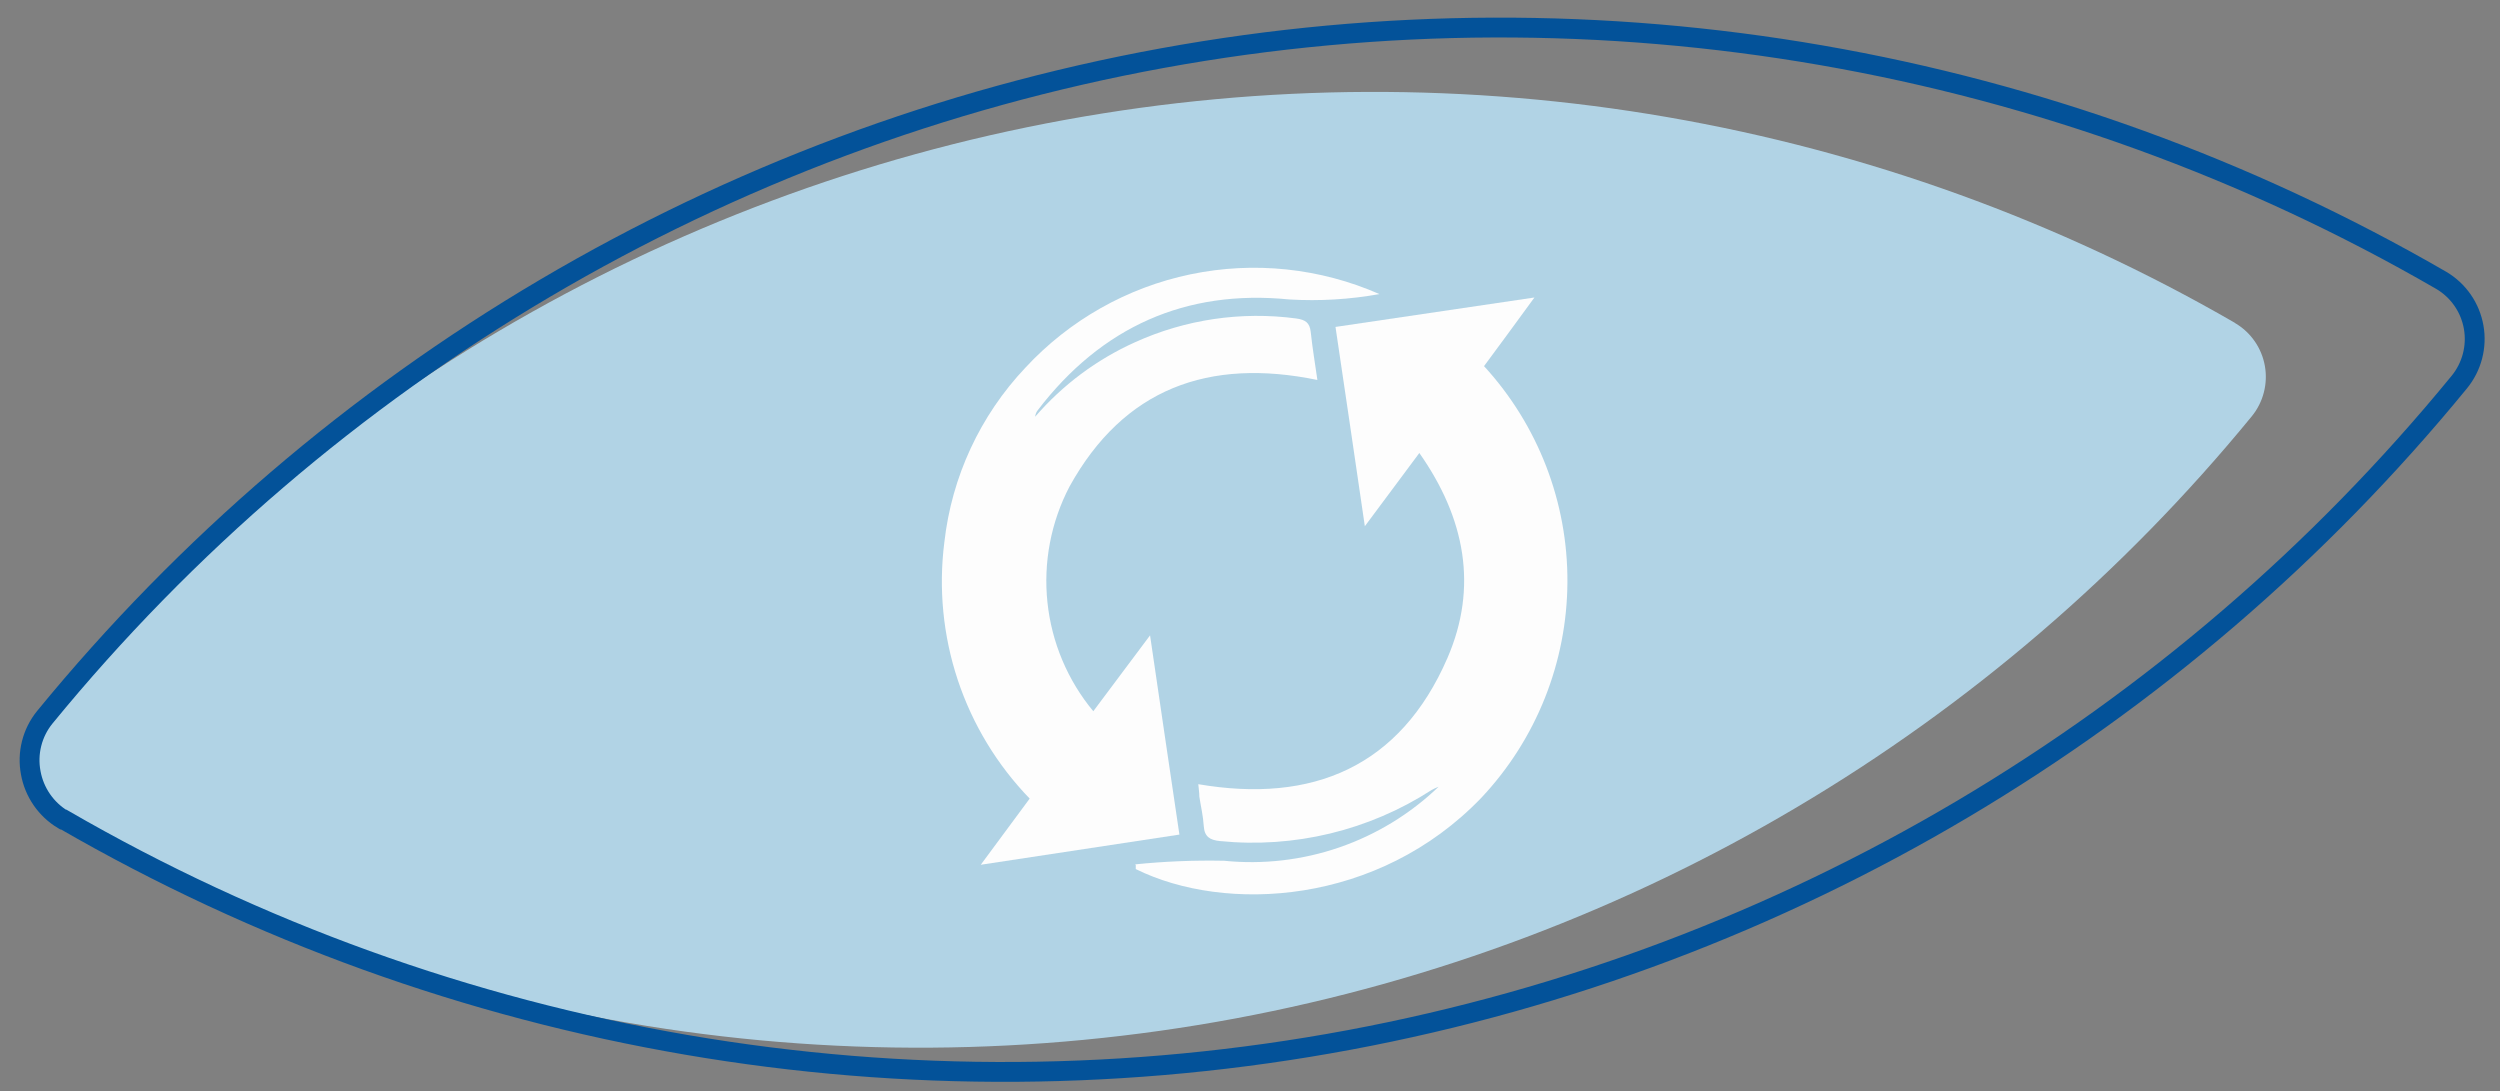 <svg width="126" height="55" viewBox="0 0 126 55" fill="none" xmlns="http://www.w3.org/2000/svg">
<rect x="0" y="0" width="126" height="55" fill="#808080" stroke="none"/>
<path d="M112.659 16.29C113.049 16.52 113.383 16.833 113.641 17.205C113.898 17.578 114.072 18.001 114.15 18.447C114.229 18.893 114.21 19.351 114.095 19.789C113.981 20.227 113.773 20.636 113.486 20.986C100.51 36.83 82.368 47.577 62.258 51.331C41.912 55.131 20.881 51.523 2.956 41.157H2.926C2.537 40.926 2.203 40.614 1.945 40.242C1.688 39.87 1.514 39.446 1.435 39C1.356 38.555 1.374 38.097 1.488 37.659C1.602 37.221 1.809 36.812 2.094 36.461C15.144 20.524 33.416 9.745 53.657 6.045C73.899 2.345 94.793 5.965 112.619 16.26L112.659 16.29Z" fill="#B1D3E5"/>
<path d="M123.046 14.134C123.471 14.386 123.836 14.726 124.117 15.133C124.398 15.539 124.587 16.002 124.673 16.489C124.759 16.975 124.738 17.475 124.613 17.953C124.488 18.431 124.261 18.877 123.948 19.259C109.78 36.564 89.97 48.305 68.008 52.412C45.777 56.569 22.795 52.629 3.208 41.304H3.173C2.751 41.05 2.388 40.709 2.108 40.303C1.828 39.897 1.638 39.436 1.55 38.951C1.457 38.462 1.472 37.959 1.593 37.477C1.714 36.995 1.938 36.545 2.251 36.158C16.507 18.742 36.475 6.965 58.592 2.928C80.71 -1.11 103.54 2.855 123.011 14.114L123.046 14.134Z" stroke="#035299" stroke-miterlimit="10"/>
<path d="M69.523 14.822C68.027 15.092 66.504 15.183 64.986 15.093C59.758 14.569 55.507 16.482 52.301 20.677C52.228 20.771 52.183 20.884 52.172 21.003C53.558 19.398 55.276 18.117 57.208 17.248C59.752 16.095 62.568 15.681 65.336 16.052C65.785 16.116 66.011 16.259 66.061 16.734C66.145 17.529 66.278 18.32 66.396 19.15C60.922 18.023 56.636 19.58 53.904 24.521C52.965 26.317 52.579 28.35 52.792 30.366C53.005 32.381 53.809 34.288 55.102 35.846C56.039 34.601 56.956 33.376 57.963 32.022C58.456 35.436 58.949 38.698 59.442 42.063L49.43 43.584L51.896 40.249C50.257 38.556 49.019 36.515 48.274 34.278C47.53 32.04 47.298 29.663 47.596 27.323C47.968 24.026 49.402 20.941 51.679 18.532C53.901 16.134 56.813 14.489 60.01 13.824C63.208 13.159 66.532 13.508 69.523 14.822Z" fill="#FDFDFD"/>
<path d="M57.203 43.565C58.694 43.413 60.193 43.352 61.691 43.382C63.656 43.581 65.641 43.351 67.508 42.707C69.375 42.063 71.081 41.02 72.507 39.651C72.386 39.697 72.269 39.751 72.157 39.814C68.991 41.858 65.227 42.766 61.479 42.389C60.986 42.339 60.705 42.176 60.67 41.638C60.636 41.099 60.522 40.649 60.448 40.155C60.448 39.958 60.414 39.76 60.394 39.523C66.159 40.511 70.573 38.643 72.951 33.163C74.504 29.581 73.838 26.107 71.535 22.831L68.788 26.522C68.295 23.103 67.802 19.837 67.309 16.477L77.335 14.994C76.418 16.254 75.604 17.361 74.795 18.453C77.52 21.423 79.021 25.315 78.998 29.348C78.975 33.382 77.43 37.257 74.672 40.195C69.464 45.63 61.76 46.035 57.243 43.802V43.589" fill="#FDFDFD"/>
</svg>
